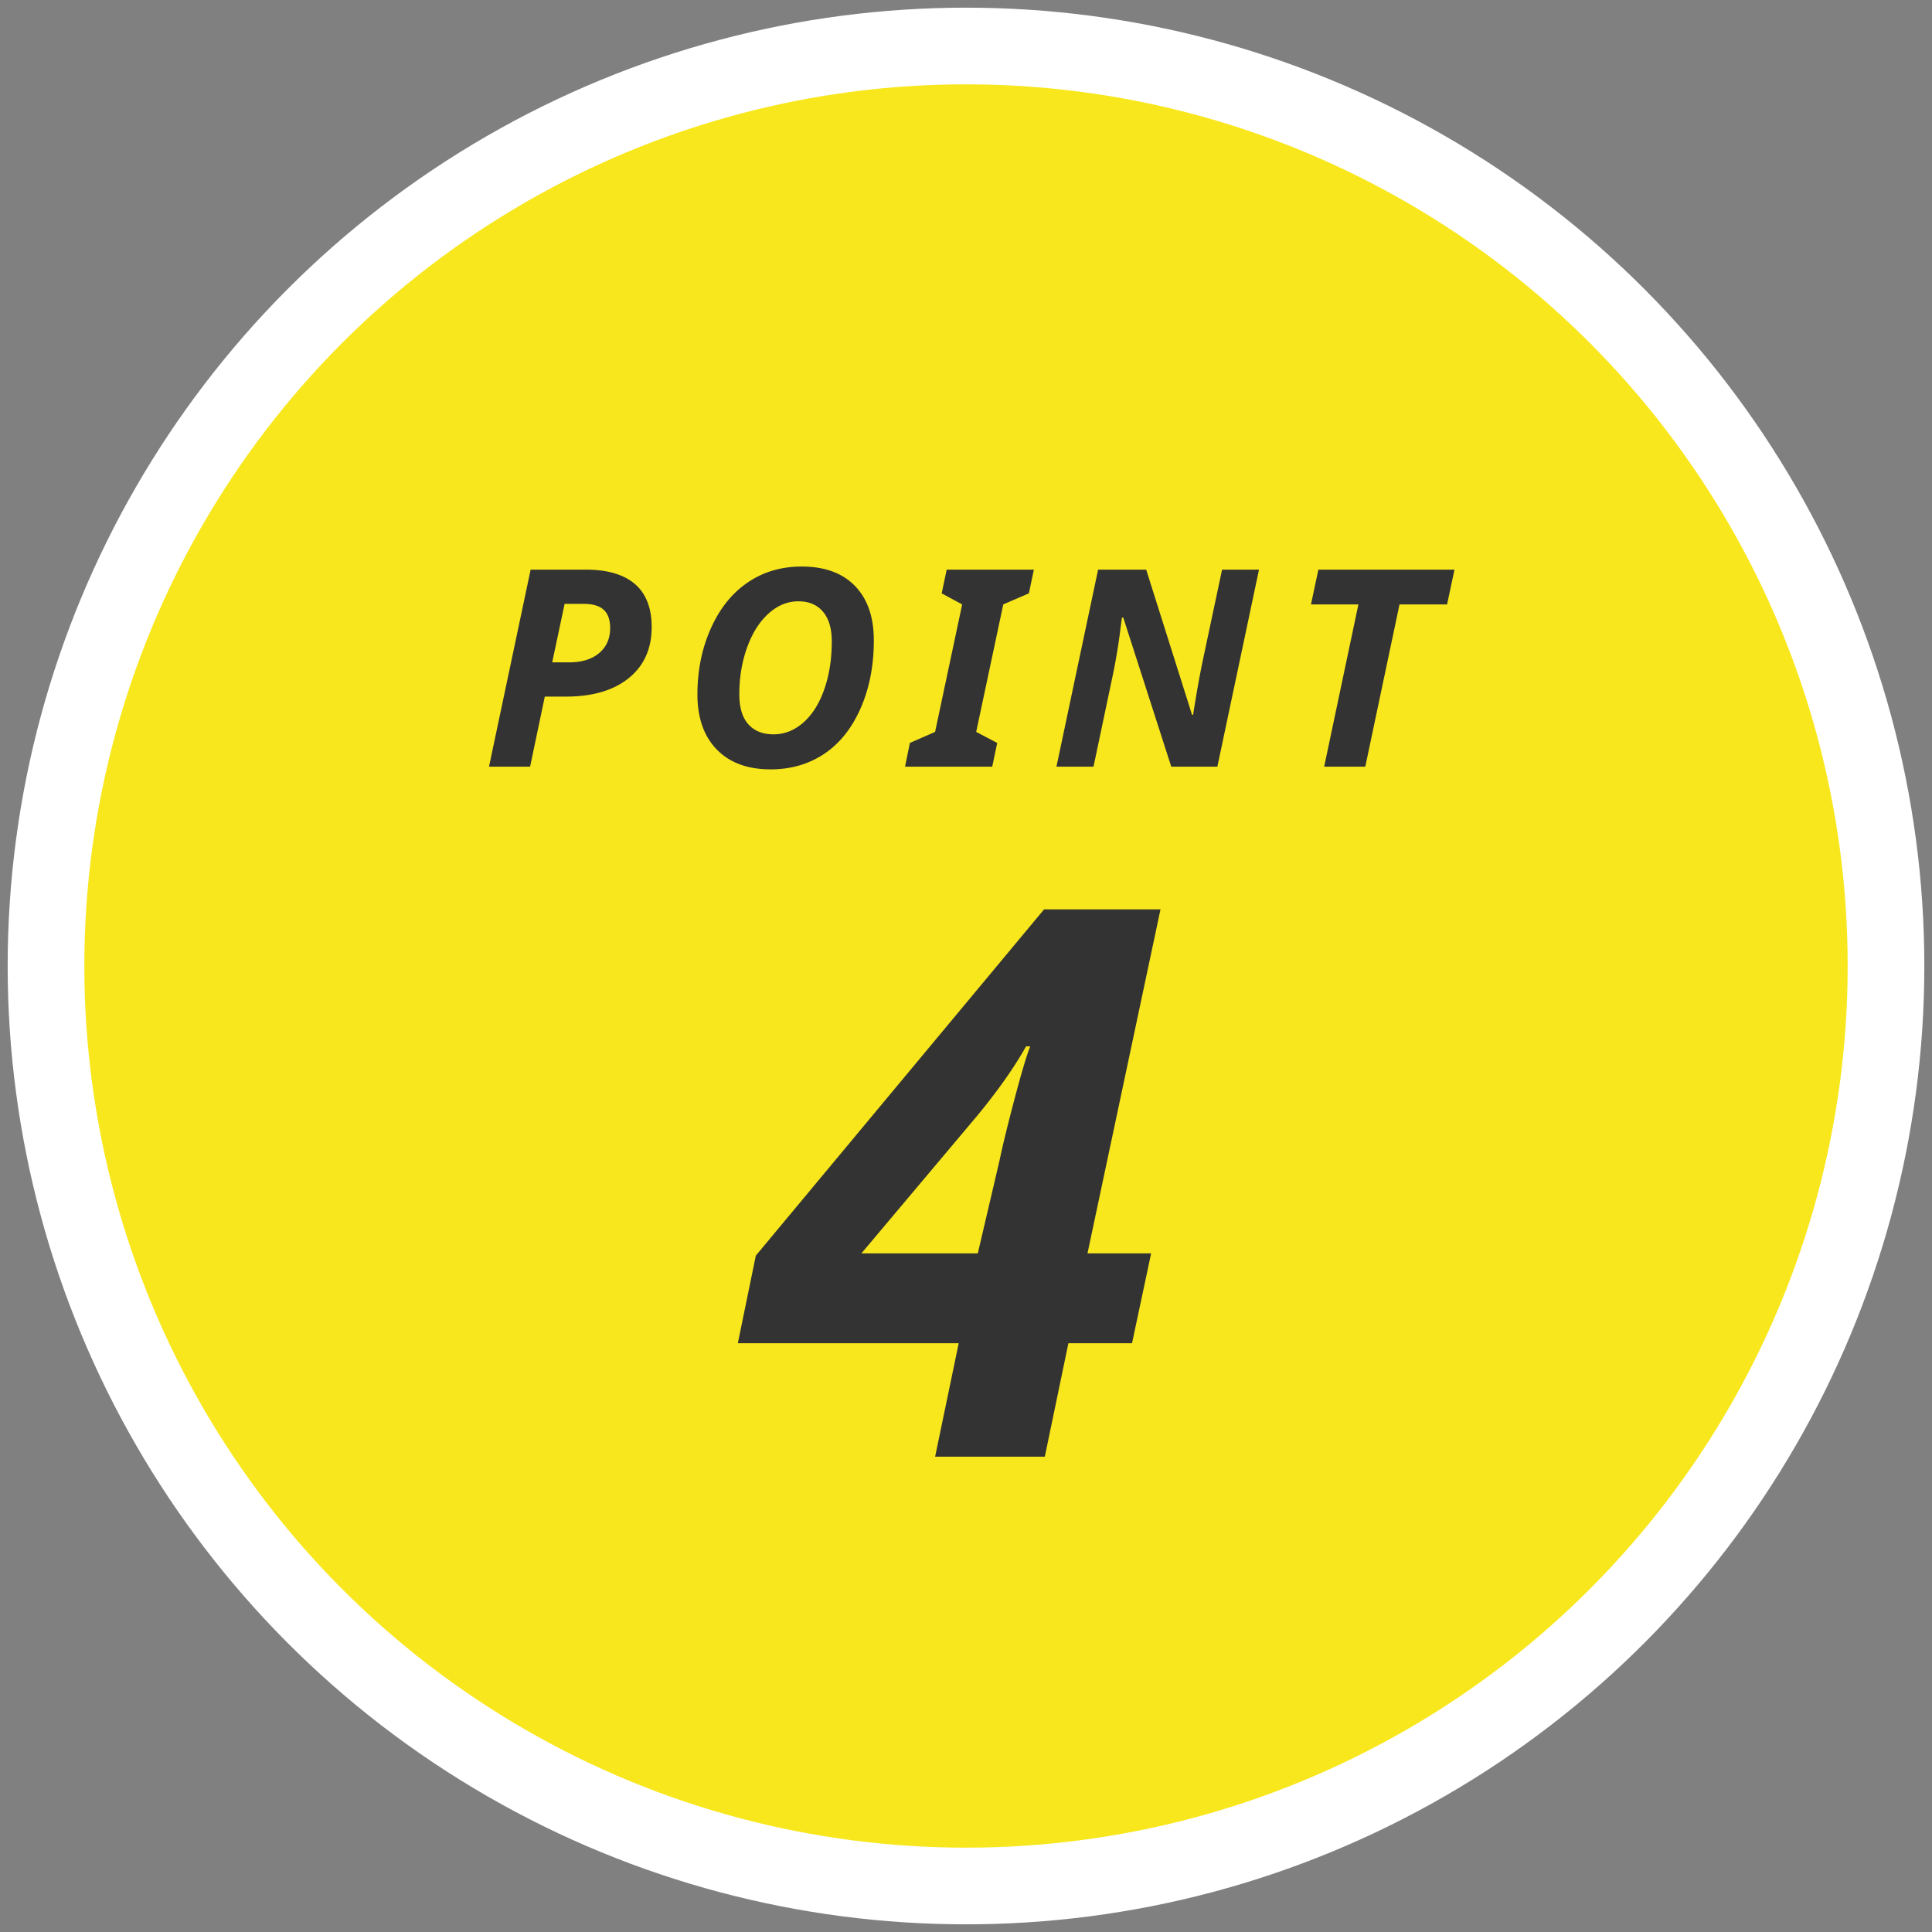 <svg width="126" height="126" viewBox="0 0 126 126" xmlns="http://www.w3.org/2000/svg"><rect x="0" y="0" width="126" height="126" fill="#808080" stroke="none"/><title>Group 2 Copy 3</title><g transform="translate(3 3)" fill="none" fill-rule="evenodd"><circle stroke="#FFF" stroke-width="5" fill="#F8E71C" cx="60" cy="60" r="60"/><path d="M39.5 37.895c0 1.412-.497 2.52-1.49 3.326s-2.363 1.209-4.11 1.209h-1.37L31.572 47h-2.68l2.715-12.85h3.586c1.418 0 2.49.314 3.217.94.726.628 1.09 1.562 1.09 2.805zm-6.487 2.302h1.099c.832 0 1.487-.202 1.964-.606.478-.404.716-.946.716-1.626 0-.545-.142-.945-.426-1.2-.284-.255-.71-.382-1.279-.382h-1.265l-.809 3.814zm20.976-1.441c0 1.658-.29 3.142-.87 4.452-.58 1.31-1.374 2.298-2.382 2.966-1.008.668-2.168 1.002-3.48 1.002-1.5 0-2.671-.432-3.512-1.297-.84-.864-1.261-2.064-1.261-3.599 0-1.552.29-2.98.87-4.284.58-1.304 1.38-2.305 2.4-3.002 1.019-.697 2.197-1.046 3.533-1.046 1.494 0 2.651.422 3.471 1.266.82.844 1.23 2.024 1.23 3.542zm-4.922-2.54c-.71 0-1.36.268-1.951.804-.592.536-1.056 1.273-1.393 2.21-.337.938-.506 1.955-.506 3.05 0 .862.195 1.512.585 1.951.39.44.939.66 1.648.66s1.355-.255 1.938-.765 1.038-1.23 1.366-2.162c.329-.932.493-1.978.493-3.138 0-.832-.19-1.475-.572-1.929-.38-.454-.917-.681-1.608-.681zM61.71 47h-5.686l.316-1.547 1.644-.72 1.766-8.315-1.335-.72.325-1.548h5.686l-.325 1.547-1.67.721-1.766 8.314 1.37.721L61.71 47zm14.683 0h-3.006l-3.129-9.72h-.088l-.07.518a38.546 38.546 0 0 1-.51 3.155L68.316 47h-2.417l2.716-12.85h3.137l2.989 9.466h.07c.205-1.306.404-2.434.598-3.384L76.7 34.15h2.408L76.393 47zm9.647 0h-2.681l2.232-10.582h-3.093l.483-2.268h8.877l-.483 2.268h-3.103L86.04 47zM70.828 84.603h-4.15L65.14 92h-7.154l1.538-7.397H45.12l1.172-5.713 18.799-22.583h7.593l-4.761 22.436h4.15l-1.245 5.86zm-10.058-5.86l1.416-6.055c.195-.944.52-2.278.976-4.003.456-1.726.798-2.873 1.026-3.443h-.27c-.748 1.335-1.781 2.808-3.1 4.42l-7.641 9.081h7.593z" fill="#333"/></g></svg>